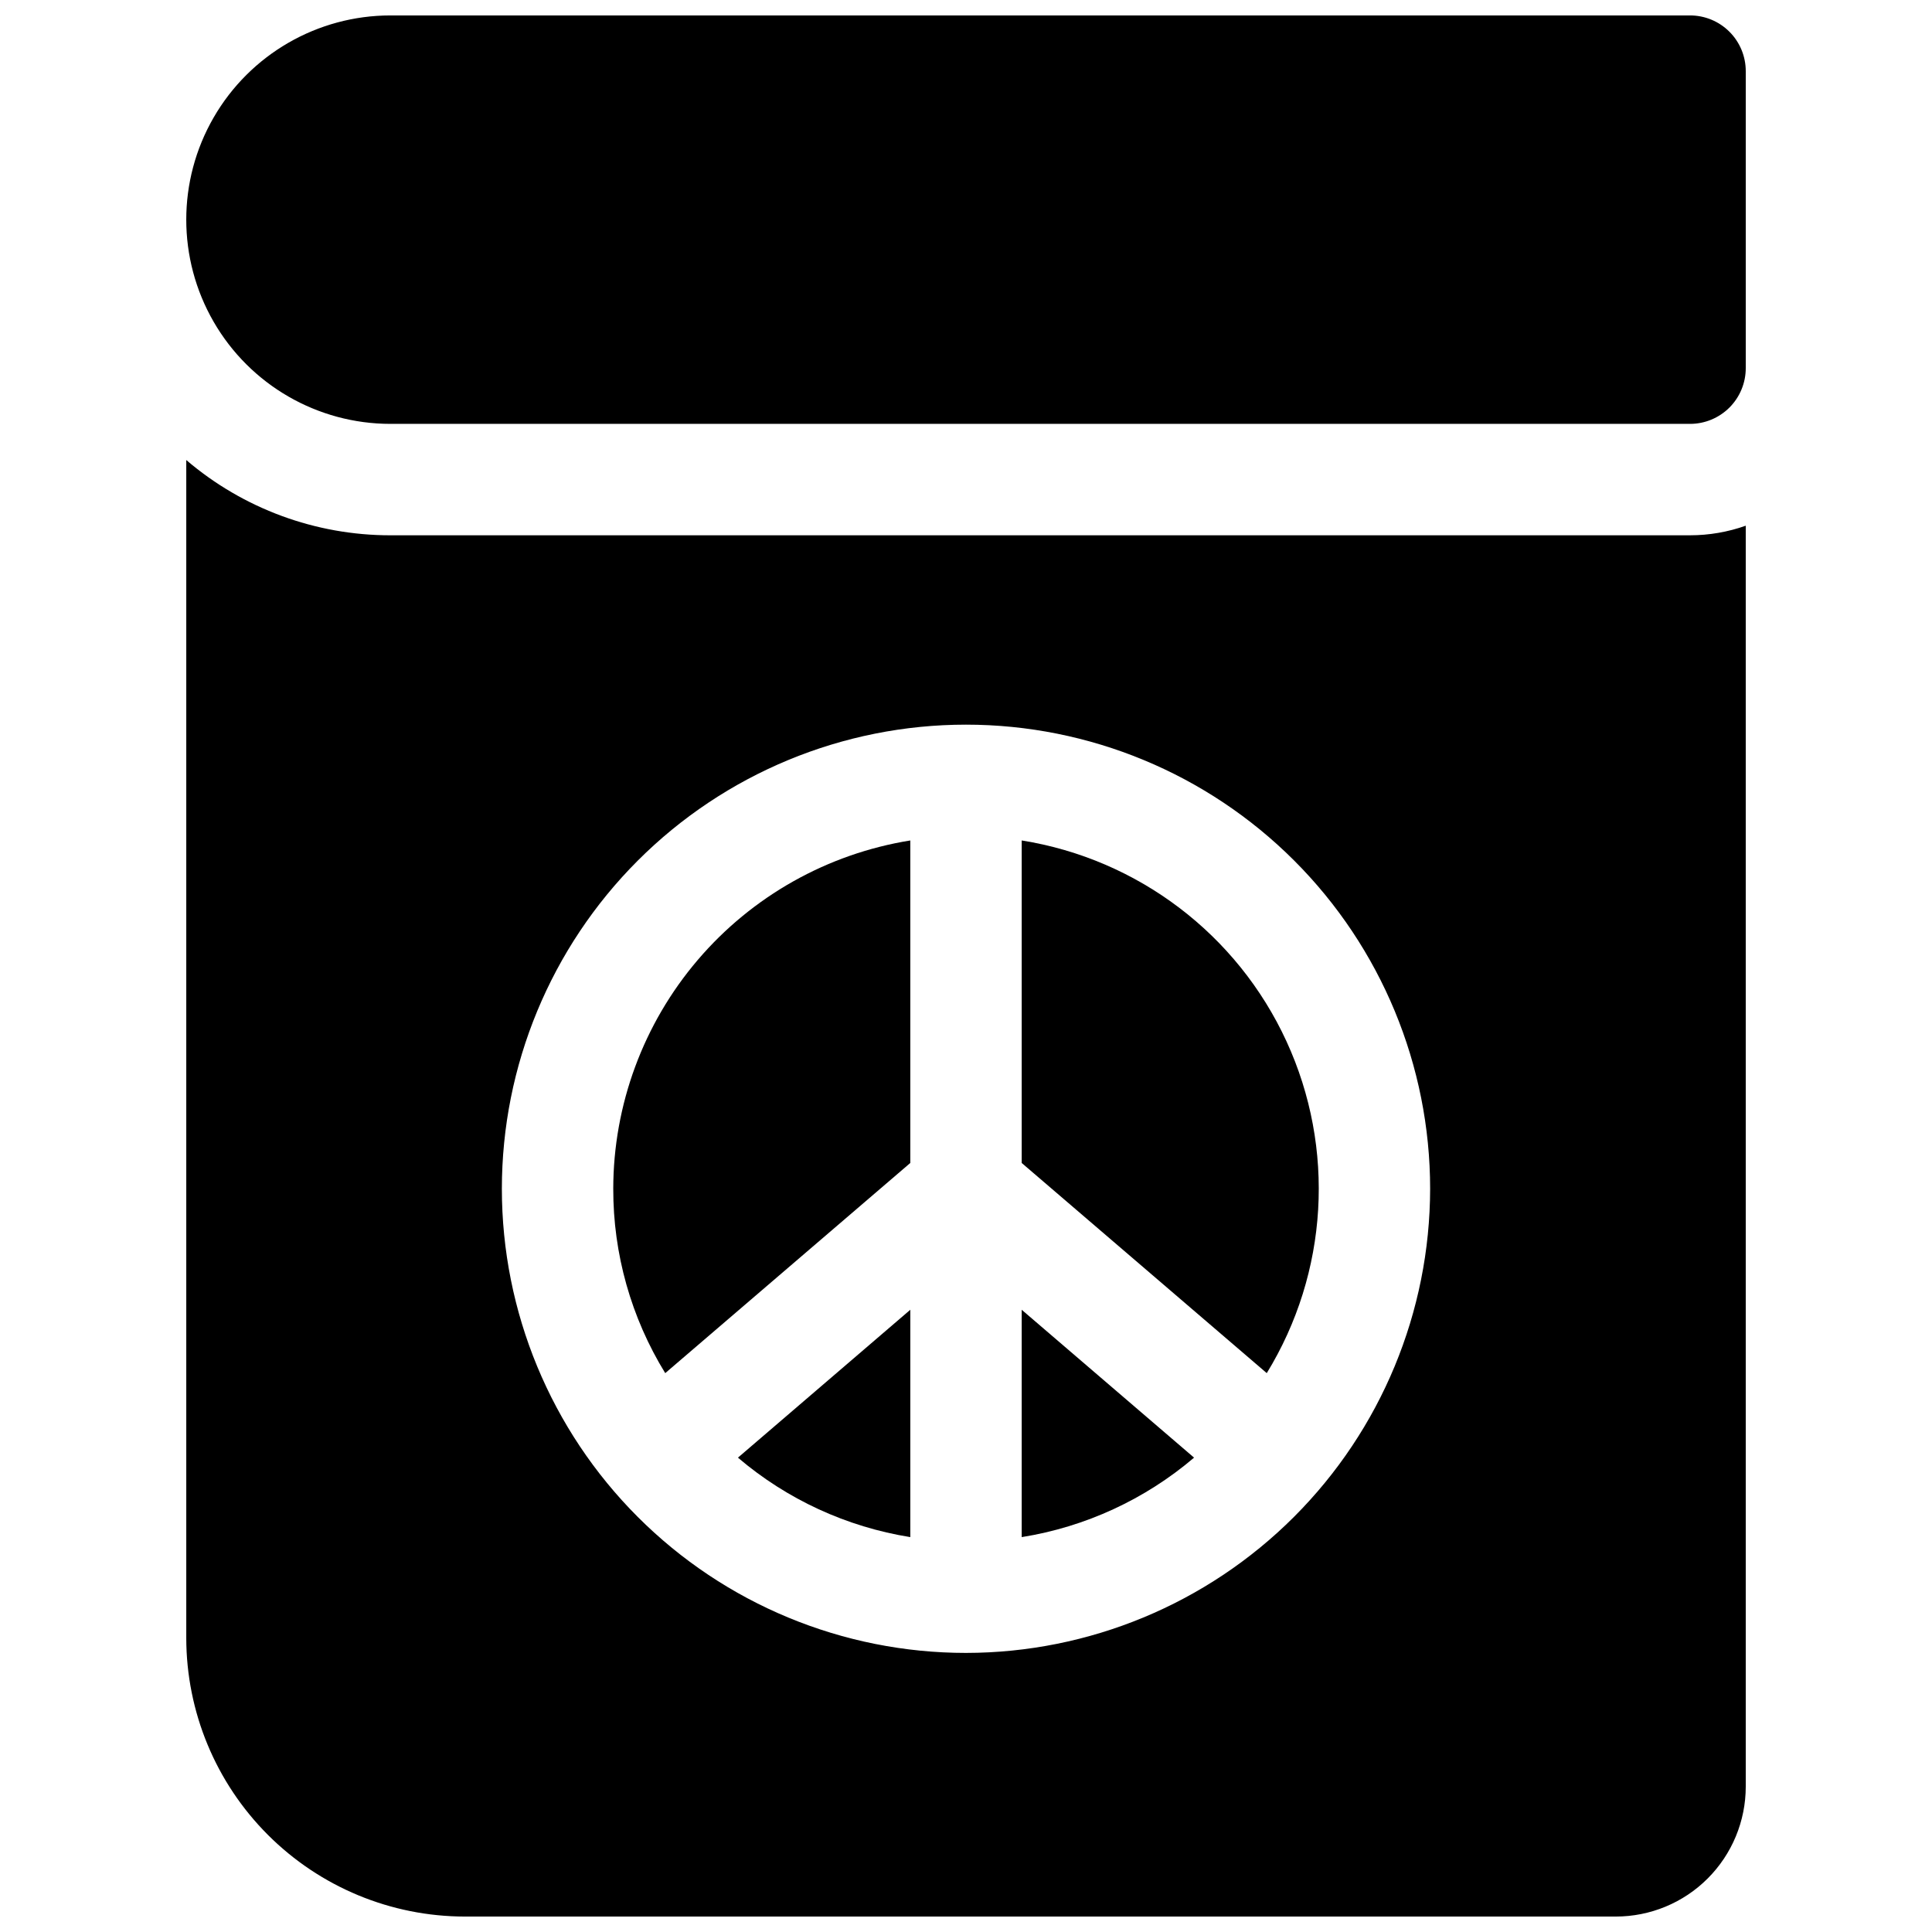 <?xml version="1.0" encoding="UTF-8"?>
<!-- Uploaded to: ICON Repo, www.iconrepo.com, Generator: ICON Repo Mixer Tools -->
<svg width="800px" height="800px" version="1.1" viewBox="144 144 512 512" xmlns="http://www.w3.org/2000/svg">
 <defs>
  <clipPath id="b">
   <path d="m193 148.09h414v108.91h-414z"/>
  </clipPath>
  <clipPath id="a">
   <path d="m193 265h414v386.9h-414z"/>
  </clipPath>
 </defs>
 <g clip-path="url(#b)">
  <path d="m591.88 148.09h-344.4c-19.332 0-37.199 10.316-46.867 27.059-9.668 16.746-9.668 37.375 0 54.121 9.668 16.746 27.535 27.062 46.867 27.062h344.4c3.914 0 7.668-1.559 10.438-4.324 2.769-2.769 4.324-6.523 4.324-10.438v-78.719c0-3.918-1.555-7.672-4.324-10.438-2.769-2.769-6.523-4.324-10.438-4.324z"/>
 </g>
 <path d="m306.52 459.04c-0.035 17.246 4.734 34.164 13.773 48.855l64.945-55.695v-85.469c-21.945 3.535-41.914 14.766-56.336 31.676-14.422 16.914-22.355 38.406-22.383 60.633z"/>
 <path d="m414.76 551.35c16.871-2.699 32.672-9.98 45.68-21.059l-45.68-39.191z"/>
 <g clip-path="url(#a)">
  <path d="m247.48 285.86c-19.84 0.012-39.031-7.062-54.117-19.945v312.19c0.023 19.566 7.805 38.324 21.641 52.16 13.836 13.836 32.594 21.617 52.156 21.641h305.04c9.133 0 17.895-3.629 24.352-10.086 6.461-6.461 10.09-15.219 10.09-24.352v-334.15c-4.742 1.68-9.734 2.539-14.762 2.539zm152.52 296.18c-32.625 0-63.91-12.957-86.977-36.027-23.066-23.066-36.023-54.352-36.023-86.973 0-32.621 12.957-63.906 36.023-86.977 23.066-23.066 54.352-36.023 86.977-36.023 32.621 0 63.906 12.957 86.973 36.023 23.066 23.07 36.027 54.355 36.027 86.977-0.039 32.609-13.008 63.875-36.066 86.934s-54.324 36.031-86.934 36.066z"/>
 </g>
 <path d="m414.76 366.73v85.469l64.945 55.695c16.305-26.602 18.266-59.582 5.227-87.926-13.039-28.344-39.363-48.316-70.172-53.238z"/>
 <path d="m385.24 551.35v-60.25l-45.676 39.191c13.004 11.078 28.809 18.359 45.676 21.059z"/>
</svg>